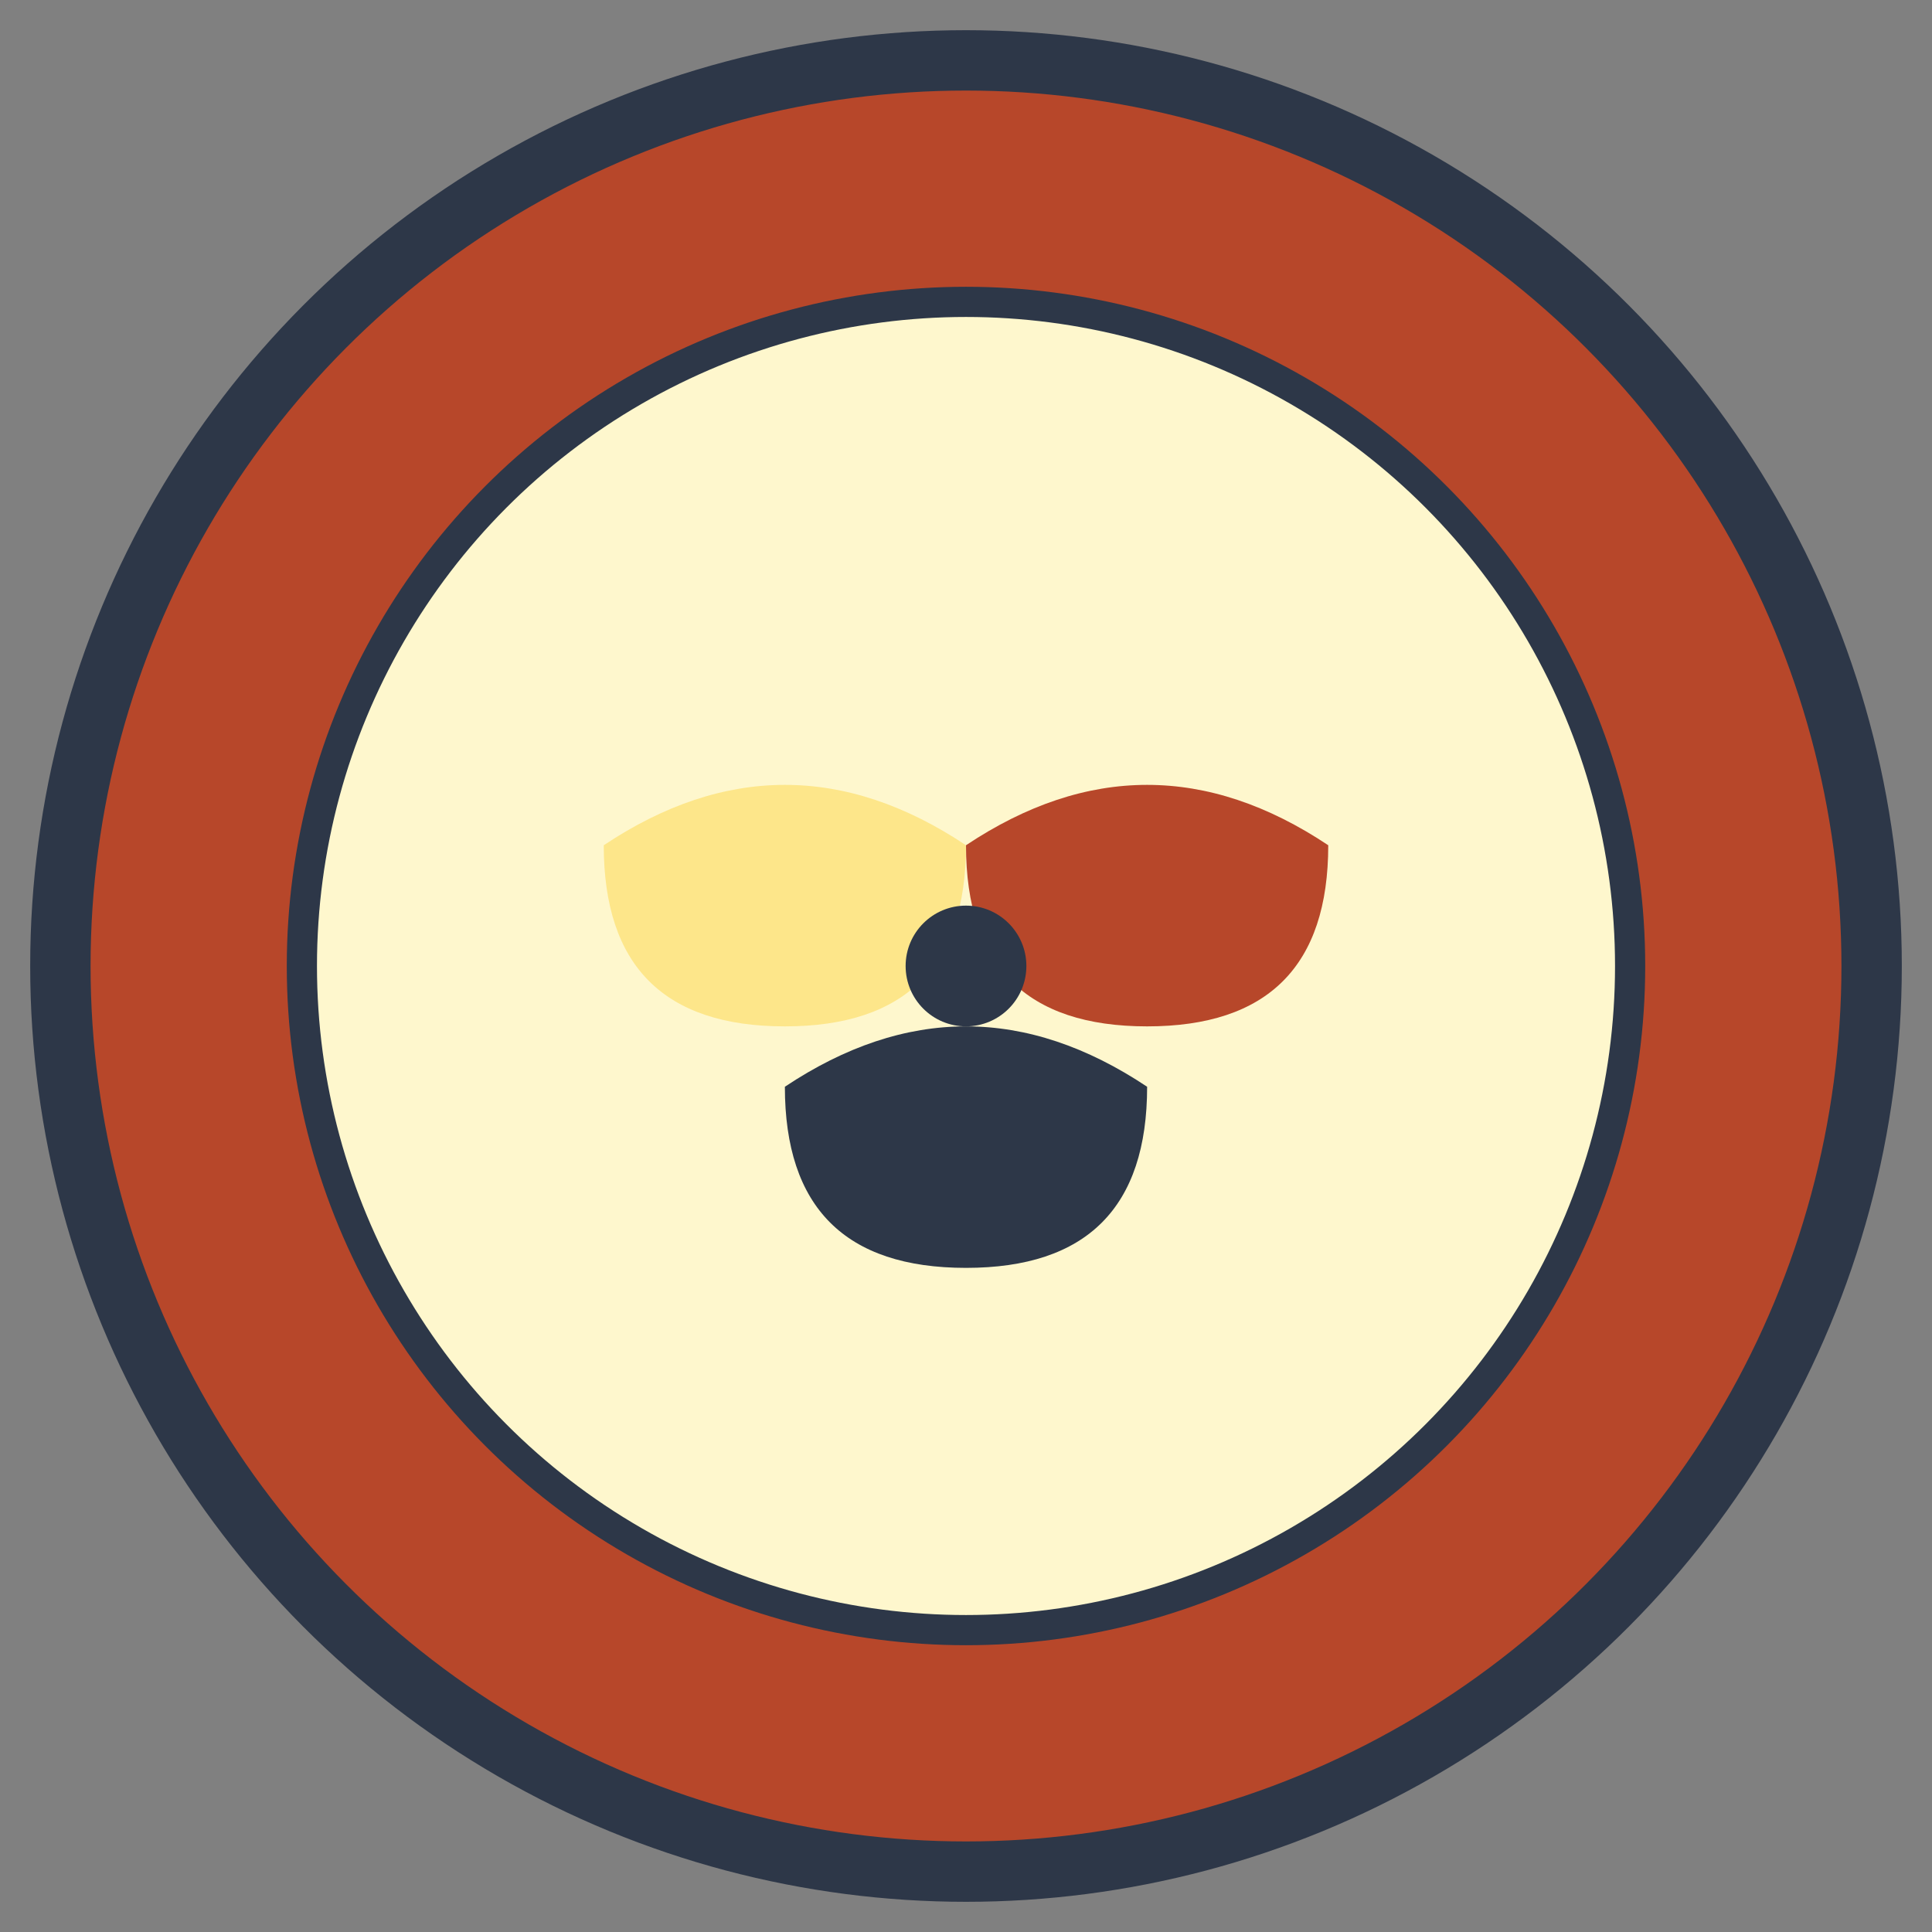 <svg xmlns="http://www.w3.org/2000/svg" viewBox="0 0 64 64" width="64" height="64">
  <rect x="0" y="0" width="64" height="64" fill="#808080" stroke="none"/>
  <!-- Background circle -->
  <circle cx="32" cy="32" r="30" fill="#B7472A" stroke="#2D3748" stroke-width="2"/>
  
  <!-- Inner circle representing plate -->
  <circle cx="32" cy="32" r="22" fill="#FEF7CD" stroke="#2D3748" stroke-width="1"/>
  
  <!-- Stylized food portions - representing balanced nutrition -->
  <!-- Protein section -->
  <path d="M20 28 Q26 24 32 28 Q32 34 26 34 Q20 34 20 28 Z" fill="#FDE68A"/>
  
  <!-- Vegetable section -->
  <path d="M32 28 Q38 24 44 28 Q44 34 38 34 Q32 34 32 28 Z" fill="#B7472A"/>
  
  <!-- Carbohydrate section -->
  <path d="M26 36 Q32 32 38 36 Q38 42 32 42 Q26 42 26 36 Z" fill="#2D3748"/>
  
  <!-- Small central dot representing balance -->
  <circle cx="32" cy="32" r="2" fill="#2D3748"/>
</svg>